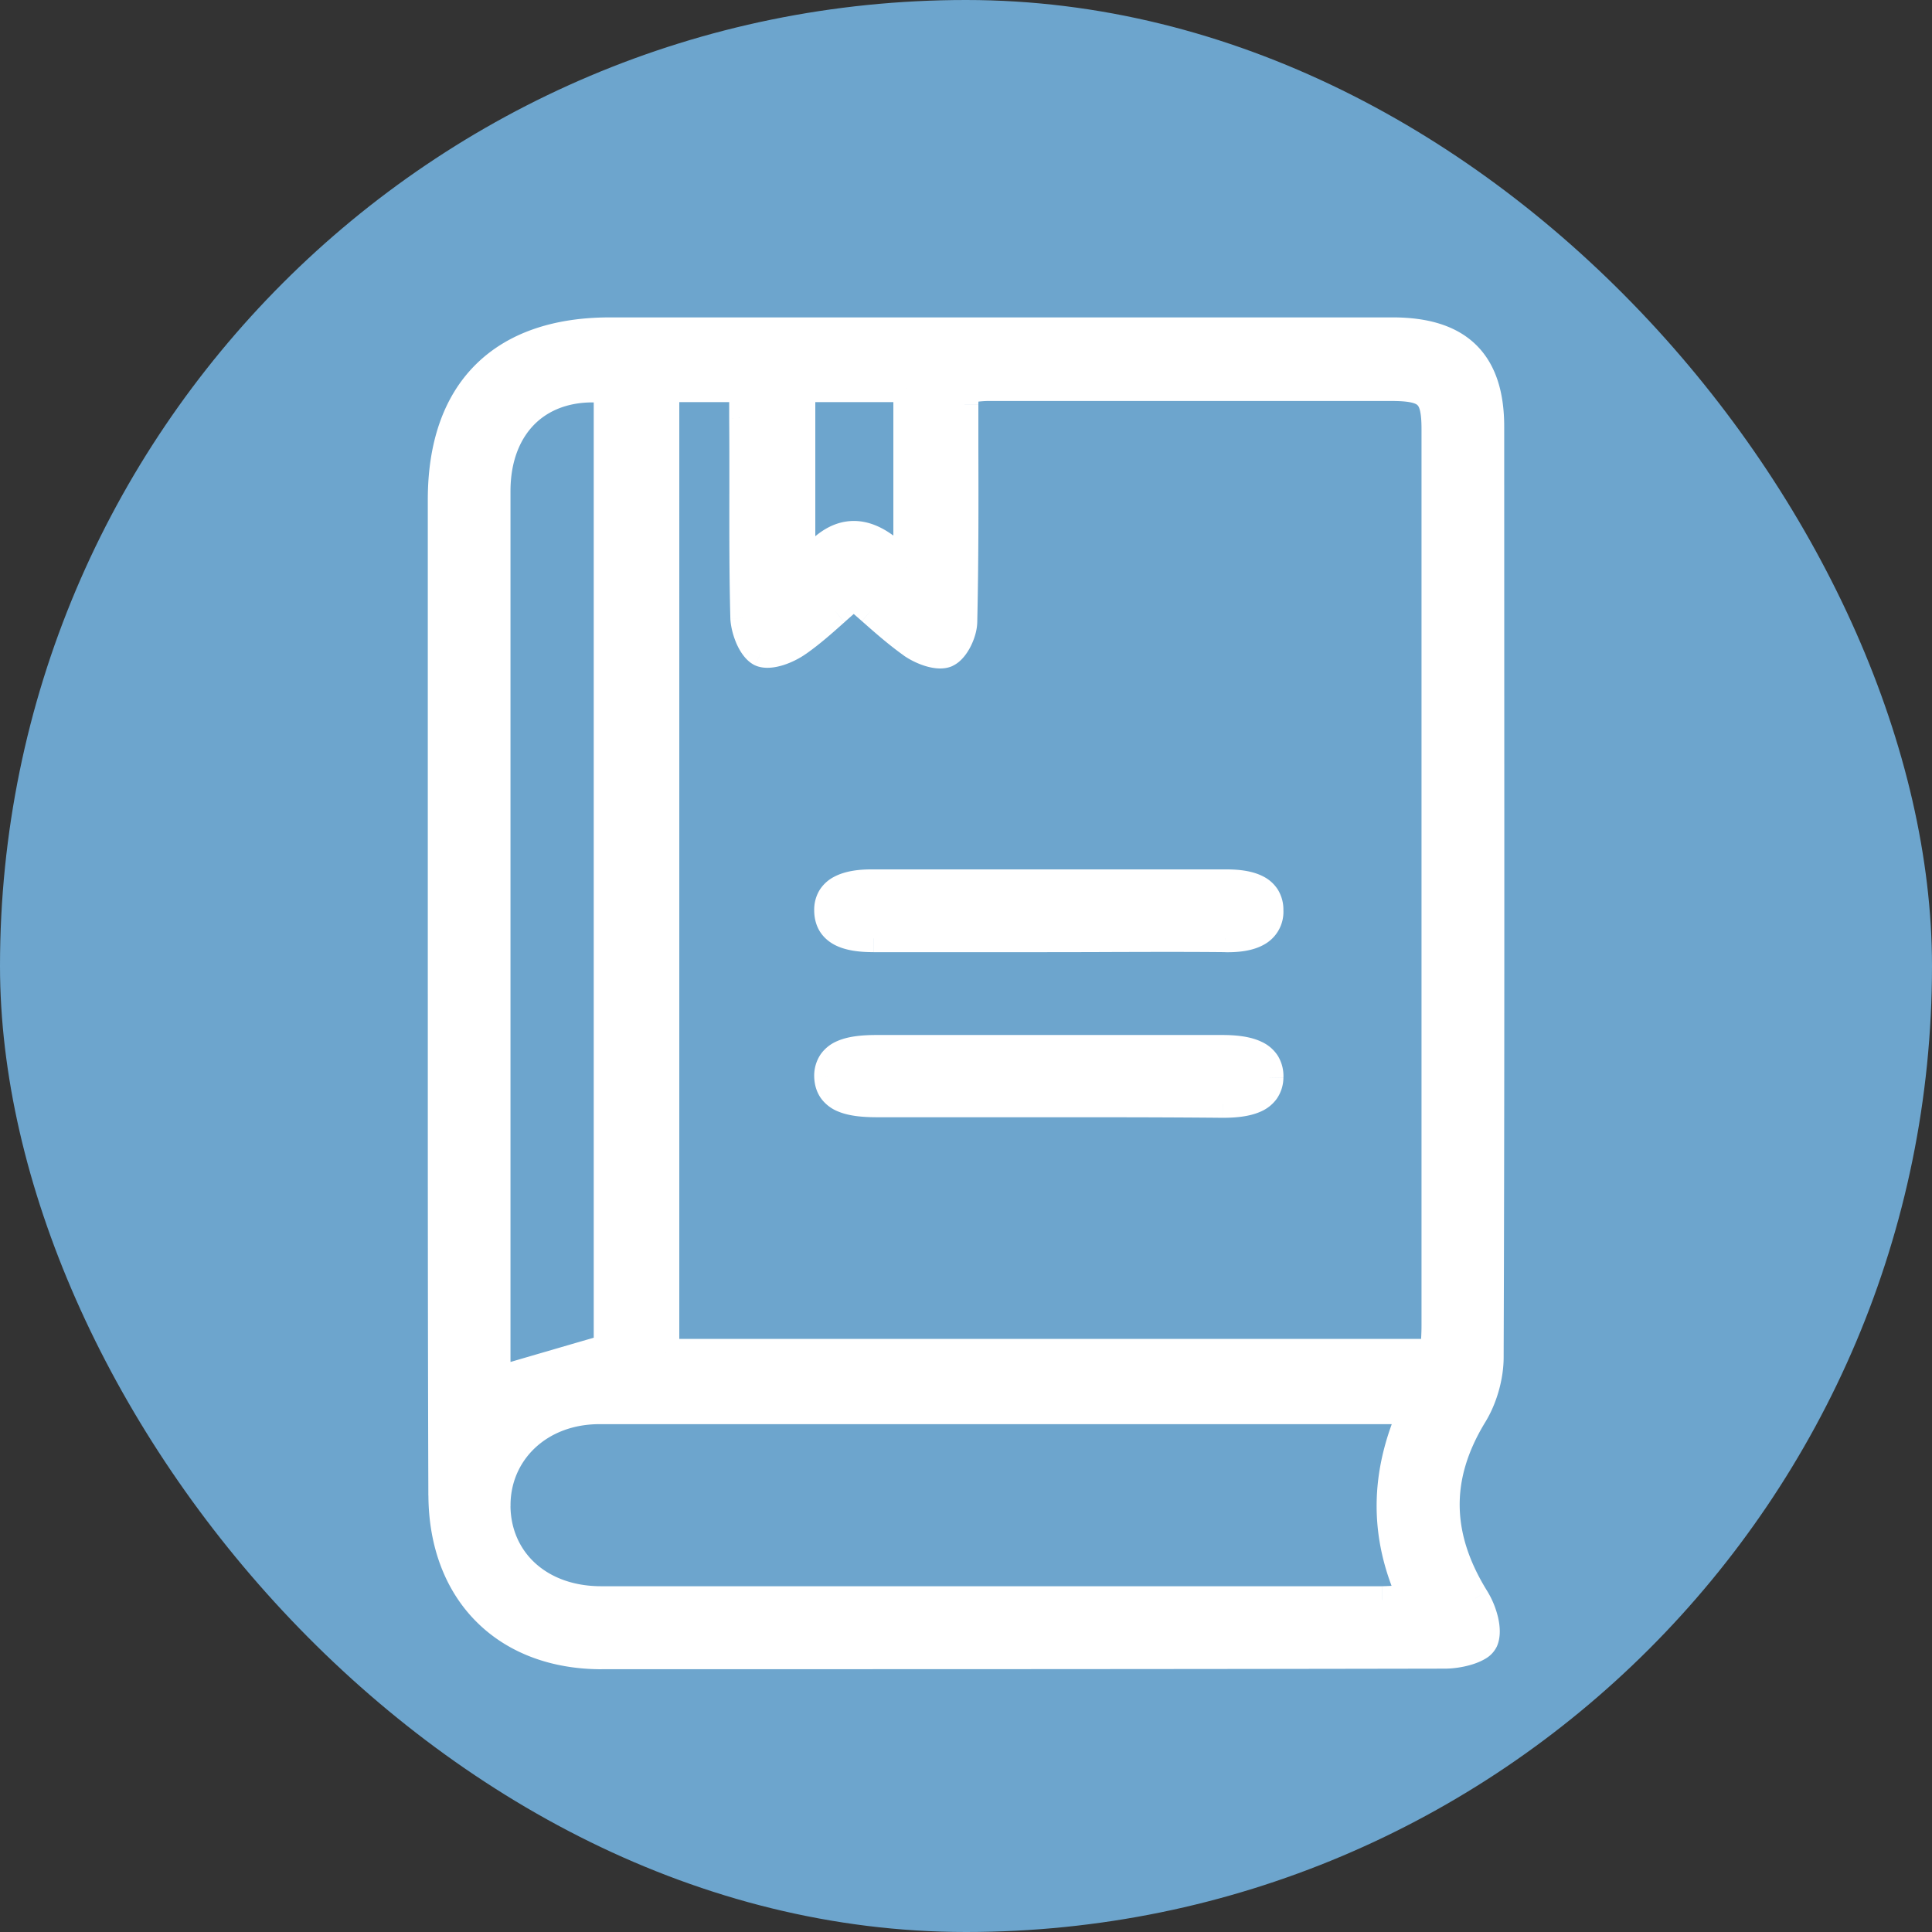 <svg xmlns="http://www.w3.org/2000/svg" fill="none" viewBox="0 0 35 35"><rect x="0" y="0" width="35" height="35" fill="#333333" stroke="none"/><rect width="35" height="35" fill="#6DA5CD" rx="17.5"/><path fill="#fff" fill-rule="evenodd" d="M8 18.005V9.053C8 7.087 9.082 6 11.047 6h14.185C26.428 6 27 6.559 27 7.728l.001 4.215v.002c.002 4.214.004 8.428-.011 12.642 0 .352-.115.756-.302 1.056-.686 1.128-.645 2.204.042 3.312.135.217.25.58.156.776-.073.155-.458.248-.708.248-5.095.01-10.191.01-15.277.01-1.747 0-2.88-1.138-2.89-2.897C8 24.07 8 21.038 8 18.005Zm4.056 6.5H25.98l.005-.084c.008-.15.016-.28.016-.403V7.78c0-.642-.136-.766-.811-.766h-7.28c-.088 0-.175.009-.265.018-.05.005-.1.01-.151.013l-.007.073a2.129 2.129 0 0 0-.014.207v.788c.003 1.049.004 2.093-.02 3.144 0 .207-.146.508-.302.58-.156.072-.458-.041-.635-.166-.257-.182-.493-.391-.739-.607a24.7 24.7 0 0 0-.311-.272c-.114.096-.222.192-.328.287-.225.2-.44.393-.68.561-.188.135-.51.26-.677.187-.166-.083-.291-.414-.301-.632-.02-.756-.02-1.51-.018-2.263 0-.452 0-.905-.003-1.359v-.538h-1.404v17.47Zm13.52 1.066-.13-.009c-.11-.007-.195-.012-.287-.012h-14.3c-1.08 0-1.871.755-1.86 1.738.01.994.79 1.698 1.892 1.698h14.144c.097 0 .191-.007.297-.015.074-.006.153-.012.243-.016-.53-1.149-.499-2.256 0-3.384ZM11.005 7.055c-1.207-.135-2.008.62-2.008 1.842v15.72c0 .145.01.29.021.383a333.07 333.07 0 0 1 1.524-.445l.463-.134V7.056Zm3.514-.021v3.353c.656-1.004 1.29-.828 1.914-.103v-3.25H14.52Zm4.473 12.955h-3.09c-.471 0-.89-.061-.903-.49 0-.429.418-.5.89-.5h6.246c.473 0 .877.092.864.52-.014.398-.405.48-.85.48-1.039-.01-2.105-.01-3.157-.01ZM15.822 17h3.151c.36 0 .718-.002 1.076-.003.713-.002 1.425-.005 2.143.002.471.01.808-.114.808-.51 0-.385-.35-.489-.781-.489H15.78c-.43 0-.781.114-.781.49 0 .405.364.51.822.51Z" clip-rule="evenodd"/><path fill="#fff" d="M27.001 11.943h.25-.25Zm0 .002h-.25.25Zm-.011 12.642h-.25.25Zm-.302 1.056-.212-.132-.002.002.214.13Zm.042 3.312-.213.131.213-.131Zm.156.776-.226-.108v.002l.226.106Zm-.708.248v-.25.25ZM8.01 27.092h-.25v.001l.25-.001Zm17.97-2.587v.25h.237l.013-.236-.25-.014Zm-13.924 0h-.25v.25h.25v-.25Zm13.93-.084-.25-.014.25.014Zm-8.34-17.39.025.25-.025-.25Zm-.151.014-.018-.25-.211.016-.02.21.249.024Zm-.007.073.248.035v-.011l-.248-.024Zm0 0-.248-.035v.01l.248.025Zm-.013.995h.25-.25Zm0 0h-.25.25Zm-.022 3.144-.25-.005v.005h.25Zm-.936.414-.145.204.002.001.143-.205Zm-.739-.607-.176.176.005.006.006.005.165-.187Zm0 0 .177-.177-.005-.006-.006-.005-.166.188Zm-.311-.272.162-.19-.162-.139-.162.138.162.19Zm-.328.287.157.195.01-.008-.167-.187Zm0 0-.156-.196-.01.01.166.186Zm-.68.561-.145-.204-.002.001.146.203Zm-.677.187-.111.224.011.005.1-.23Zm-.301-.632-.25.007v.005l.25-.012Zm-.018-2.263h.25-.25Zm0 0h-.25.25Zm-.003-1.359h-.25v.002l.25-.002Zm0-.538h.25v-.25h-.25v.25Zm-1.404 0v-.25h-.25v.25h.25Zm13.39 18.527-.017.25.016-.25Zm.13.008.228.102.146-.33-.36-.021-.015.25ZM8.997 27.288l.25-.002-.25.002Zm16.334 1.683.019.25.012-.002-.031-.248Zm0 0-.02-.25-.011.002.03.248Zm.243-.016.012.25.37-.018-.155-.337-.227.105Zm-14.57-21.9h.25v-.223l-.222-.025-.027.249ZM9.02 25.002l-.248.028.033.297.286-.085-.07-.24Zm1.524-.445.07.24-.07-.24Zm.463-.134.07.24.18-.053v-.187h-.25Zm3.514-14.034h-.25v.84l.46-.703-.21-.137Zm0-3.353v-.25h-.25v.25h.25Zm1.914 3.25-.19.163.44.51v-.673h-.25Zm0-3.25h.25v-.25h-.25v.25ZM15 19.5h-.25v.008L15 19.5Zm8 .02.25.009-.25-.009Zm-.85.48-.003.25h.003V20Zm-2.101-3.003-.001-.25v.25Zm2.143.002.005-.25h-.003l-.002.25ZM7.75 9.053v8.952h.5V9.053h-.5Zm3.297-3.303c-1.028 0-1.861.285-2.438.863-.576.577-.859 1.412-.859 2.44h.5c0-.939.257-1.63.713-2.087.456-.457 1.146-.716 2.084-.716v-.5Zm14.185 0H11.047v.5h14.185v-.5Zm2.018 1.978c0-.622-.152-1.13-.51-1.481-.358-.35-.876-.497-1.508-.497v.5c.564 0 .93.132 1.158.354.226.222.36.577.36 1.124h.5Zm.001 4.215-.001-4.215h-.5l.001 4.215h.5Zm0 .002v-.002h-.5v.002h.5Zm-.011 12.643c.015-4.215.013-8.43.011-12.644h-.5c.002 4.215.004 8.429-.011 12.642l.5.002Zm-.34 1.187c.212-.34.34-.79.34-1.188h-.5c0 .306-.102.663-.264.924l.424.264Zm.042 3.048c-.325-.524-.489-1.027-.498-1.521-.01-.493.135-.998.458-1.53l-.428-.259c-.363.597-.541 1.194-.53 1.798.012.603.212 1.193.573 1.775l.425-.263Zm.17 1.015c.084-.177.062-.387.025-.545a1.643 1.643 0 0 0-.195-.47l-.425.264c.054.086.106.206.133.321.03.127.02.196.01.215l.451.215Zm-.934.391c.151 0 .335-.027.495-.077.08-.025.163-.059.237-.103a.51.51 0 0 0 .202-.212l-.453-.212c.012-.026.022-.023-.01-.003a.591.591 0 0 1-.125.053 1.25 1.25 0 0 1-.346.054v.5Zm-15.277.01c5.086 0 10.182 0 15.278-.01l-.001-.5c-5.096.01-10.191.01-15.277.01v.5Zm-3.14-3.146c.005.934.31 1.726.867 2.284.557.559 1.344.863 2.274.863v-.5c-.819 0-1.471-.266-1.92-.716-.45-.45-.717-1.108-.722-1.934l-.5.003Zm-.011-9.088c0 3.032 0 6.065.01 9.088l.5-.002c-.01-3.021-.01-6.053-.01-9.086h-.5Zm18.23 6.25H12.057v.5H25.98v-.5Zm-.244.152-.005.083.5.029.004-.084-.499-.028Zm.016-.389c0 .114-.007.237-.016.389l.5.028c.008-.148.016-.286.016-.417h-.5Zm0-16.238v16.238h.5V7.78h-.5Zm-.561-.516c.164 0 .28.008.362.025.08.016.112.037.125.05.012.011.032.036.048.106.017.074.026.18.026.335h.5c0-.166-.009-.316-.038-.446a.687.687 0 0 0-.193-.36.734.734 0 0 0-.37-.175 2.402 2.402 0 0 0-.46-.035v.5Zm-7.28 0h7.28v-.5h-7.28v.5Zm-.24.017c.092-.01.167-.017.24-.017v-.5c-.102 0-.202.01-.29.019l.05.498Zm-.159.014.159-.014-.05-.498c-.05.005-.096.01-.144.013l.035.499Zm.225-.153.007-.073-.498-.047-.007.072.498.048Zm-.002.01-.495-.069.495.07Zm-.011.173c0-.05.005-.102.013-.183l-.498-.048c-.007.075-.015.152-.015.23h.5Zm0 .788v-.788h-.5v.788h.5Zm0 0h-.5.5Zm-.02 3.15c.024-1.054.023-2.102.02-3.15h-.5c.003 1.05.004 2.091-.02 3.139l.5.011Zm-.447.8c.155-.071.263-.226.327-.352.068-.134.12-.3.12-.454h-.5a.559.559 0 0 1-.066.227.505.505 0 0 1-.063.098c-.022.026-.033.03-.029.028l.21.454Zm-.884-.187c.11.077.255.149.398.192.129.038.32.073.486-.004l-.21-.454c.01-.004.005 0-.024 0a.47.47 0 0 1-.11-.022.931.931 0 0 1-.252-.121l-.288.409Zm-.76-.625c.243.215.49.432.76.624l.29-.407a8.846 8.846 0 0 1-.719-.592l-.33.375Zm-.011-.01.353-.354-.353.353Zm-.297-.26.308.27.33-.375c-.1-.09-.205-.182-.314-.274l-.324.38Zm0 .284c.107-.094.213-.189.324-.283l-.324-.38c-.116.098-.226.196-.332.29l.332.373Zm-.01.01-.312-.391.312.39Zm-.693.57c.254-.178.48-.38.704-.58l-.333-.373a7.394 7.394 0 0 1-.659.544l.288.409Zm-.92.21c.17.075.369.037.505-.005.15-.047.301-.124.417-.207l-.292-.406a1.02 1.02 0 0 1-.274.135.541.541 0 0 1-.122.026c-.034.002-.041-.004-.034 0l-.2.458Zm-.451-.848c.007.144.05.311.113.456.059.132.162.305.327.387l.223-.447c.004.002-.007-.003-.03-.031a.562.562 0 0 1-.063-.112.845.845 0 0 1-.07-.277l-.5.024Zm-.018-2.275c-.001.753-.002 1.51.018 2.27l.5-.013c-.02-.753-.02-1.502-.018-2.257h-.5Zm0 0h.5-.5Zm-.003-1.357c.004.453.003.904.003 1.357h.5c0-.452 0-.906-.003-1.361l-.5.004Zm0-.54v.538h.5v-.538h-.5Zm-1.154.25h1.404v-.5h-1.404v.5Zm.25 17.22V7.035h-.5v17.47h.5Zm13.123 1.307.132.008.029-.5a17.476 17.476 0 0 1-.129-.007l-.032.499Zm-.27-.012c.082 0 .16.005.27.012l.032-.5c-.107-.006-.2-.012-.302-.012v.5Zm-14.3 0h14.3v-.5h-14.3v.5Zm-1.61 1.486c-.01-.828.651-1.486 1.61-1.486v-.5c-1.202 0-2.123.852-2.11 1.991l.5-.005Zm1.642 1.45c-.988 0-1.634-.616-1.643-1.45l-.5.005c.012 1.153.927 1.945 2.143 1.945v-.5Zm14.144 0H10.89v.5h14.144v-.5Zm.278-.015a3.664 3.664 0 0 1-.278.015v.5c.108 0 .212-.008.316-.016l-.038-.499Zm-.012.002.062.496-.062-.496Zm.262-.018c-.094.005-.176.01-.25.016l.038.499.236-.016-.024-.499Zm-.216-3.236c-.526 1.189-.562 2.372.001 3.59l.454-.21c-.498-1.078-.47-2.11.002-3.177l-.457-.203ZM9.248 8.898c0-.556.182-.978.471-1.246.289-.267.714-.409 1.259-.348l.055-.497c-.662-.074-1.24.095-1.653.478-.413.381-.632.948-.632 1.613h.5Zm0 15.72V8.898h-.5v15.72h.5Zm.02.356c-.01-.086-.02-.221-.02-.356h-.5c0 .156.011.31.023.411l.497-.055Zm1.205-.658c-.51.149-1.012.294-1.525.446l.142.48c.512-.152 1.011-.297 1.523-.446l-.14-.48Zm.463-.134-.463.134.14.48.462-.134-.14-.48Zm-.18-17.126v17.366h.5V7.056h-.5Zm4.014 3.332V7.035h-.5v3.353h.5Zm1.854-.267c-.322-.373-.698-.67-1.128-.683-.45-.012-.84.285-1.185.813l.419.274c.31-.476.564-.592.752-.587.207.006.46.158.763.51l.378-.327Zm-.44-3.086v3.25h.5v-3.25h-.5Zm-1.664.25h1.914v-.5H14.52v.5Zm1.384 12.955h3.09v-.5h-3.09v.5Zm-1.154-.732c.005.15.046.284.129.397a.708.708 0 0 0 .305.231c.216.09.484.104.72.104v-.5c-.236 0-.413-.017-.528-.065a.213.213 0 0 1-.094-.066c-.014-.019-.03-.052-.032-.117l-.5.016Zm1.14-.758c-.238 0-.507.016-.722.11a.698.698 0 0 0-.3.238.69.69 0 0 0-.118.402h.5c0-.065.015-.098.028-.116a.204.204 0 0 1 .09-.066c.112-.049.288-.068.522-.068v-.5Zm6.246 0H15.89v.5h6.246v-.5Zm1.114.778a.701.701 0 0 0-.102-.403.687.687 0 0 0-.29-.25c-.212-.103-.48-.125-.722-.125v.5c.23 0 .4.024.505.075a.192.192 0 0 1 .084.067c.013.02.027.054.025.12l.5.016Zm-1.1.722c.229 0 .483-.02.69-.113a.701.701 0 0 0 .287-.228.68.68 0 0 0 .123-.38l-.5-.017a.184.184 0 0 1-.03.106.206.206 0 0 1-.086.064c-.104.047-.268.068-.484.068v.5Zm-3.157-.01c1.053 0 2.117 0 3.154.01l.005-.5c-1.04-.01-2.107-.01-3.159-.01v.5Zm-.02-3.49h-3.151v.5h3.151v-.5Zm1.075-.003-1.075.002v.5c.36 0 .719 0 1.076-.002l-.001-.5Zm2.146.002c-.72-.006-1.433-.004-2.146-.002l.001.5c.714-.002 1.425-.005 2.14.002l.005-.5Zm.556-.26a.24.24 0 0 1-.026.123.178.178 0 0 1-.073.066c-.084.047-.232.076-.454.072l-.01.5c.25.005.505-.023.707-.135a.676.676 0 0 0 .356-.626h-.5Zm-.531-.239c.204 0 .35.026.436.072.039.02.06.04.071.06.012.018.024.05.024.107h.5a.693.693 0 0 0-.099-.37.67.67 0 0 0-.264-.24c-.196-.103-.442-.129-.668-.129v.5Zm-6.438 0h6.438v-.5H15.78v.5Zm-.531.24c0-.054.012-.084.024-.103a.183.183 0 0 1 .073-.062c.087-.047.233-.075.434-.075v-.5c-.23 0-.474.03-.67.134a.68.68 0 0 0-.262.238.683.683 0 0 0-.099.367h.5Zm.572.26c-.22 0-.375-.027-.468-.075a.186.186 0 0 1-.077-.066.222.222 0 0 1-.027-.12h-.5c0 .14.032.27.101.383.07.112.167.192.273.247.203.105.46.13.697.13v-.5Z"/></svg>